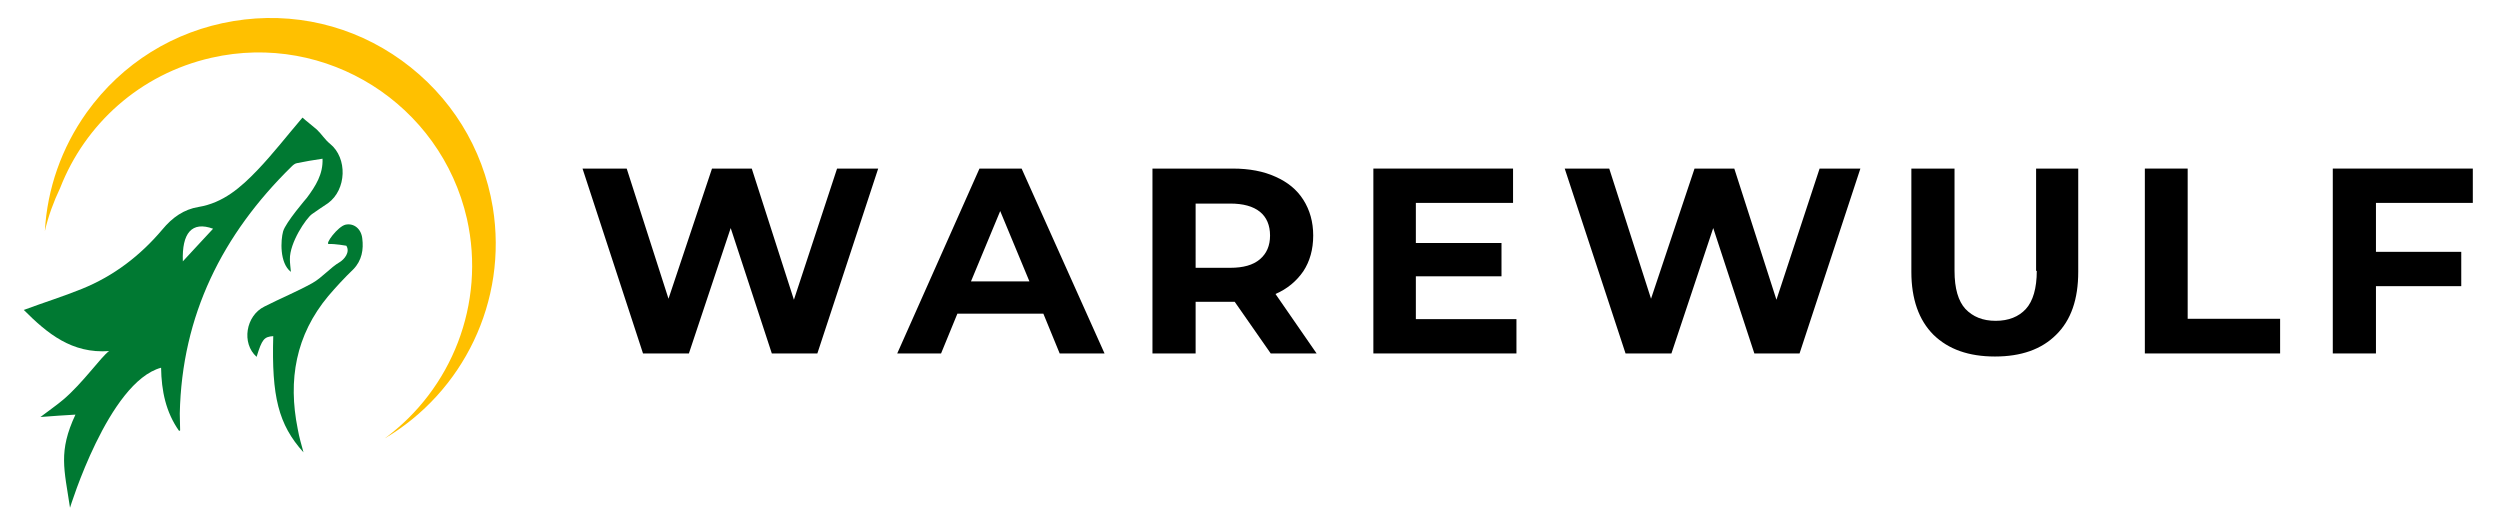 <?xml version="1.0" encoding="utf-8"?>
<!-- Generator: Adobe Illustrator 28.0.0, SVG Export Plug-In . SVG Version: 6.00 Build 0)  -->
<svg version="1.1" xmlns="http://www.w3.org/2000/svg" xmlns:xlink="http://www.w3.org/1999/xlink" x="0px" y="0px"
	 viewBox="0 0 735.6 154.5" style="enable-background:new 0 0 735.6 154.5;" xml:space="preserve">
<style type="text/css">
	.st0{fill:#007932;}
	.st1{fill:#FFC000;}
</style>
<g id="Layer_1">
	<g>
		<g>
			<path class="st0" d="M97.1,42.3c-1.5-1.2-2.5-2.9-3.9-4.2c-1.5-1.3-3.1-2.5-4.2-3.5c-4.7,5.5-8.7,10.7-13.3,15.5
				c-4.8,5-10,9.6-17.3,10.8c-4.3,0.7-7.7,3.1-10.6,6.6C41.3,75.2,33.5,81.2,24.1,85C18.7,87.2,12.9,89,7,91.2
				c6.9,6.9,14.1,12.9,25.1,12.1c-2.3,1.6-7.7,9.4-13.5,14.3c-2,1.7-4.1,3.1-6.7,5.1c3.8-0.3,6.8-0.5,10.3-0.7
				c-5.1,10.9-3.3,16-1.6,27.4c0,0,11.3-37,26.8-41.2c0.1,6.8,1.4,13.1,5.3,18.6c0.2-0.1,0.4-0.2,0.3-0.3c0-1.6-0.1-3.2-0.1-4.8
				c0.6-28.9,12.5-52.7,32.9-72.7c0.5-0.5,1-0.9,1.6-1c2.4-0.5,4.8-0.9,7.5-1.3c0.2,4.5-2,8-4.6,11.5c0,0-6.3,7.3-7,9.9
				c-0.7,2.5-1.1,9.3,2.3,11.9c-0.1-1.2-0.3-2.5-0.3-3.7c-0.1-4.9,4.8-12.1,6.5-13.3c1.5-1.1,3.1-2.1,4.7-3.2
				C102,55.8,102.3,46.5,97.1,42.3z M53.8,76.9c-0.3-8.3,2.6-11.9,8.9-9.6C59.6,70.6,56.7,73.8,53.8,76.9z"/>
			<path id="XMLID_00000037651481955640269380000006555953340320600721_" class="st0" d="M106.6,70.2c-0.3-2.9-2.5-4.6-4.9-4.1
				c-2.3,0.5-6.3,5.9-4.9,5.7c1.7-0.1,5.1,0.5,5.1,0.5c1.2,1.9-0.6,4-1.9,4.8c-2.9,1.7-5.1,4.5-8.1,6.2c-4.5,2.5-9.4,4.5-14.1,6.9
				C72.3,92.9,71,101,75.5,105c1.6-5.2,2.2-5.9,4.9-6.1c-0.5,17.7,1.5,26,8.9,34.2c-0.3-1.1-0.6-2.2-0.9-3.3
				c-0.3-1.2-0.6-2.4-0.8-3.6c-2.9-14.4-0.6-27.6,9-39.1c2.3-2.7,4.8-5.4,7.4-7.9C106.5,76.6,107,73.4,106.6,70.2z"/>
		</g>
		<path class="st1" d="M137.4,64.4C129.7,30.6,96,9.3,62.2,17C41.1,21.8,25,36.6,17.7,55.3c-1.9,4-3.5,8.3-4.5,12.7
			c0.7-12.5,4.9-24.5,12.3-34.9C35.9,18.6,51.2,9.1,68.7,6.2s35.1,1.2,49.5,11.6C132.6,28.2,142.1,43.5,145,61
			c4.5,27.7-8.8,54.4-31.8,68C132.8,114.6,143,89.5,137.4,64.4z"/>
	</g>
	<g>
		<polygon points="233.6,88.2 221.2,49.6 209.5,49.6 196.7,87.9 184.4,49.6 171.4,49.6 189.2,104 202.7,104 215,67.1 227.1,104 
			240.5,104 258.4,49.6 246.3,49.6 		"/>
		<path d="M288.2,49.6L264,104h12.9l4.8-11.7H307l4.8,11.7H325l-24.4-54.4H288.2z M285.7,82.8l8.6-20.7l8.6,20.7H285.7z"/>
		<path d="M375.3,86.5c3.5-1.5,6.2-3.8,8.2-6.7c1.9-2.9,2.9-6.4,2.9-10.5c0-4-1-7.5-2.9-10.5c-1.9-3-4.6-5.2-8.2-6.8
			c-3.5-1.6-7.7-2.4-12.6-2.4h-23.6V104h12.7V88.8h10.9c0.2,0,0.4,0,0.6,0l10.6,15.2h13.5L375.3,86.5
			C375.2,86.5,375.2,86.5,375.3,86.5z M370.7,62.3c2,1.6,3,4,3,7c0,3-1,5.3-3,7c-2,1.7-4.9,2.5-8.7,2.5h-10.2V59.9H362
			C365.8,59.9,368.7,60.7,370.7,62.3z"/>
		<polygon points="416.6,81.3 441.8,81.3 441.8,71.5 416.6,71.5 416.6,59.7 445.2,59.7 445.2,49.6 404.1,49.6 404.1,104 446.2,104 
			446.2,93.9 416.6,93.9 		"/>
		<polygon points="522.7,88.2 510.3,49.6 498.6,49.6 485.8,87.9 473.5,49.6 460.4,49.6 478.3,104 491.8,104 504.1,67.1 516.2,104 
			529.5,104 547.4,49.6 535.4,49.6 		"/>
		<path d="M599.3,79.7c0,5.1-1.1,8.9-3.2,11.2c-2.1,2.3-5.1,3.5-8.9,3.5c-3.8,0-6.7-1.2-8.9-3.5c-2.1-2.3-3.2-6-3.2-11.2V49.6h-12.7
			V80c0,8,2.2,14.2,6.5,18.5c4.4,4.3,10.4,6.4,18.1,6.4c7.7,0,13.7-2.1,18-6.4c4.4-4.3,6.5-10.5,6.5-18.5V49.6h-12.4V79.7z"/>
		<polygon points="643.7,49.6 631.1,49.6 631.1,104 670.9,104 670.9,93.8 643.7,93.8 		"/>
		<polygon points="727.6,59.7 727.6,49.6 686.4,49.6 686.4,104 699.1,104 699.1,84.2 724.2,84.2 724.2,74.1 699.1,74.1 699.1,59.7 
					"/>
	</g>
</g>
<g id="Layer_2">
</g>
</svg>
